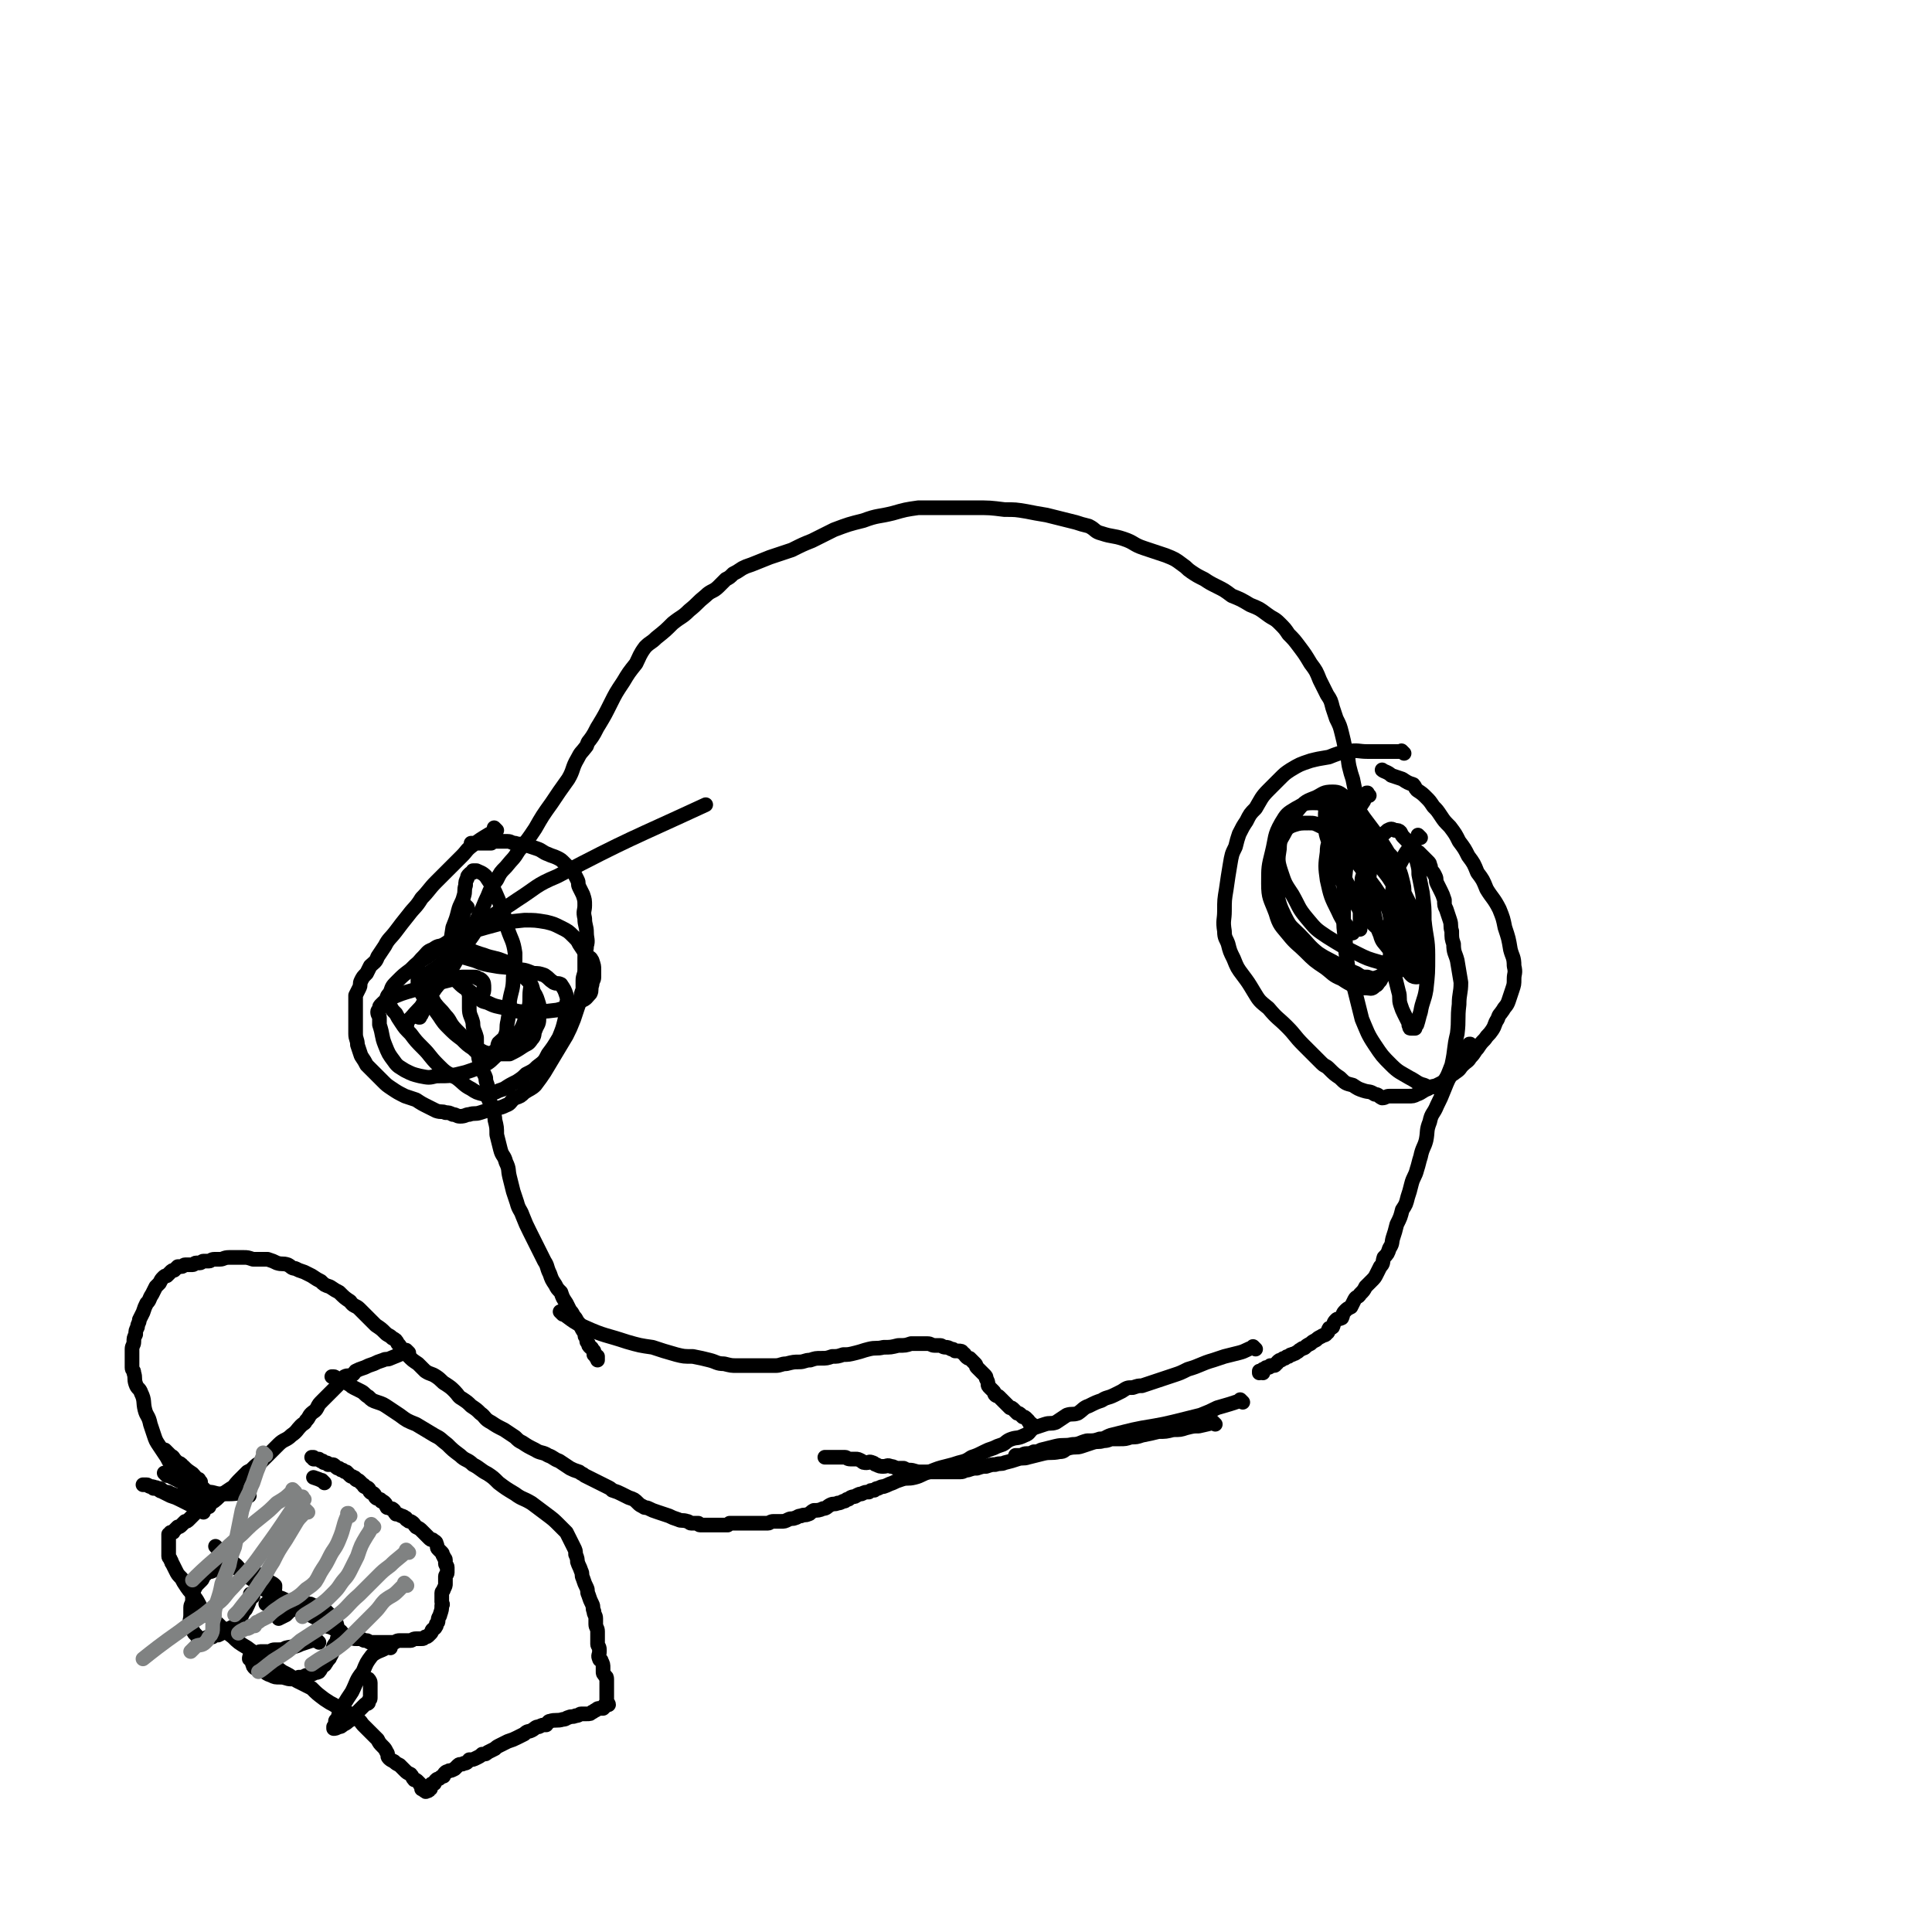 <svg viewBox='0 0 1054 1054' version='1.1' xmlns='http://www.w3.org/2000/svg' xmlns:xlink='http://www.w3.org/1999/xlink'><g fill='none' stroke='#000000' stroke-width='8' stroke-linecap='round' stroke-linejoin='round'><path d='M222,559c-1,-1 -1,-1 -1,-1 -1,-1 0,0 0,0 0,0 0,0 0,0 0,0 0,0 0,0 -1,-1 0,0 0,0 4,-3 4,-4 8,-8 4,-4 4,-4 7,-9 5,-6 5,-6 10,-12 3,-5 3,-5 6,-11 3,-4 2,-5 4,-9 3,-6 3,-5 6,-11 2,-4 2,-5 4,-9 2,-5 2,-5 5,-9 2,-4 2,-4 5,-7 4,-5 4,-4 7,-9 5,-6 5,-6 9,-12 4,-7 4,-7 9,-14 4,-6 4,-6 9,-13 3,-5 2,-6 5,-11 2,-4 2,-3 5,-7 1,-3 1,-2 3,-5 2,-3 2,-4 4,-7 3,-5 3,-5 6,-11 3,-6 3,-6 7,-12 3,-5 3,-5 7,-10 2,-4 2,-5 5,-9 3,-3 3,-2 6,-5 5,-4 5,-4 9,-8 5,-4 5,-3 9,-7 5,-4 4,-4 9,-8 3,-3 4,-2 7,-5 2,-2 2,-2 4,-4 2,-1 2,-1 4,-3 2,-1 2,-1 5,-3 2,-1 2,-1 5,-2 5,-2 5,-2 10,-4 6,-2 6,-2 12,-4 6,-3 6,-3 11,-5 6,-3 6,-3 12,-6 8,-3 8,-3 16,-5 8,-3 8,-2 16,-4 7,-2 7,-2 14,-3 5,0 5,0 10,0 5,0 5,0 9,0 6,0 6,0 12,0 8,0 8,0 16,1 6,0 6,0 12,1 5,1 5,1 11,2 4,1 4,1 8,2 4,1 4,1 8,2 3,1 3,1 7,2 4,2 3,3 7,4 6,2 6,1 12,3 6,2 5,3 11,5 6,2 6,2 12,4 5,2 5,2 9,5 3,2 2,2 5,4 3,2 3,2 7,4 3,2 3,2 7,4 4,2 4,2 8,5 5,2 5,2 10,5 5,2 5,2 9,5 4,3 4,2 7,5 3,3 3,3 5,6 3,3 3,3 6,7 3,4 3,4 6,9 3,4 3,4 5,9 2,4 2,4 4,8 2,3 2,3 3,7 1,3 1,3 2,6 2,4 2,4 3,8 1,4 1,4 2,9 2,4 1,4 2,9 1,4 1,4 2,7 1,5 1,5 2,9 1,4 1,4 1,7 1,3 1,3 1,6 0,2 1,2 1,5 0,1 0,1 0,3 0,2 0,2 0,3 0,2 0,2 0,4 0,2 0,2 0,4 0,2 0,2 0,4 0,3 1,3 1,5 0,3 -1,3 -1,5 0,2 0,2 0,5 0,2 0,2 0,4 0,1 -1,1 -1,3 0,1 0,1 0,3 0,1 0,1 0,2 0,1 0,1 0,2 0,1 0,1 0,2 0,0 0,0 0,1 0,0 0,0 0,1 0,0 0,0 0,1 0,0 0,0 0,1 0,0 0,0 0,1 0,0 0,0 0,1 0,0 0,0 0,0 '/><path d='M766,411c-1,-1 -1,-1 -1,-1 -1,-1 0,0 0,0 0,0 0,0 0,0 0,0 0,0 0,0 -1,-1 0,0 0,0 -2,0 -2,0 -4,0 -3,0 -3,0 -7,0 -4,0 -4,0 -8,0 -5,0 -5,-1 -11,0 -5,1 -5,1 -10,3 -6,1 -6,1 -10,2 -6,2 -6,2 -11,5 -3,2 -3,2 -6,5 -3,3 -3,3 -6,6 -4,4 -4,5 -7,10 -3,3 -3,3 -5,7 -2,3 -2,3 -4,7 -1,3 -1,3 -2,7 -2,4 -2,4 -3,10 -1,6 -1,6 -2,13 -1,6 -1,6 -1,12 0,5 -1,5 0,11 0,4 1,4 2,7 1,4 1,4 3,8 2,5 2,5 5,9 3,4 3,4 6,9 3,5 3,5 8,9 5,6 5,5 10,10 5,5 4,5 9,10 2,2 2,2 5,5 2,2 2,2 5,5 2,2 2,1 4,3 3,3 3,3 6,5 3,3 3,3 7,4 3,2 3,2 6,3 3,1 3,0 6,2 2,0 2,1 4,2 2,0 2,-1 4,-1 2,0 2,0 4,0 3,0 3,0 6,0 3,0 3,0 5,-1 3,-1 3,-2 6,-3 3,-2 3,-1 5,-2 2,-1 2,-1 4,-2 1,-1 1,-1 2,-2 2,-2 3,-2 4,-3 3,-2 2,-2 4,-4 2,-2 3,-2 4,-4 3,-3 2,-3 4,-5 2,-3 2,-3 4,-5 2,-3 2,-2 4,-5 2,-3 1,-3 3,-6 1,-3 1,-2 3,-5 1,-2 2,-2 3,-5 1,-3 1,-3 2,-6 1,-3 1,-3 1,-6 0,-3 1,-3 0,-7 0,-5 -1,-5 -2,-9 -1,-6 -1,-6 -3,-12 -1,-5 -1,-5 -3,-10 -3,-6 -4,-6 -7,-11 -2,-5 -2,-5 -5,-9 -2,-5 -2,-5 -5,-9 -2,-4 -2,-4 -5,-8 -2,-4 -2,-4 -5,-8 -3,-3 -3,-3 -5,-6 -2,-3 -2,-3 -4,-5 -2,-3 -2,-3 -4,-5 -2,-2 -2,-2 -5,-4 -1,-1 -1,-2 -2,-3 -3,-1 -3,-1 -6,-3 -3,-1 -3,-1 -6,-2 -2,-2 -4,-2 -5,-3 '/><path d='M271,453c-1,-1 -1,-1 -1,-1 -1,-1 0,0 0,0 0,0 0,0 0,0 0,0 0,0 0,0 -1,-1 0,0 0,0 -1,2 -1,2 -3,3 -5,3 -5,3 -9,6 -4,3 -3,3 -6,6 -3,3 -3,3 -6,6 -4,4 -4,4 -8,8 -4,4 -4,5 -8,9 -3,5 -4,5 -7,9 -4,5 -4,5 -7,9 -3,4 -4,4 -6,8 -2,3 -2,3 -4,6 -1,3 -2,3 -4,5 -1,2 -1,2 -2,4 -2,2 -2,2 -3,4 -1,2 0,2 -1,4 -1,2 -1,2 -2,4 0,3 0,3 0,6 0,3 0,3 0,6 0,5 0,5 0,9 0,3 1,3 1,6 1,3 1,3 2,6 2,3 2,3 3,5 2,2 2,2 4,4 2,2 2,2 5,5 2,2 2,2 5,4 3,2 3,2 7,4 3,1 3,1 6,2 3,2 3,2 7,4 2,1 2,1 4,2 3,1 3,0 5,1 2,0 2,0 4,1 2,0 2,1 4,1 3,0 3,-1 5,-1 3,-1 3,0 6,-1 3,-1 3,-1 7,-2 3,-1 3,0 7,-2 3,-1 2,-2 5,-4 3,-1 3,-1 5,-3 3,-2 4,-2 6,-4 3,-4 3,-4 5,-7 3,-5 3,-5 6,-10 3,-5 3,-5 6,-10 2,-4 2,-4 4,-9 1,-3 1,-3 2,-6 1,-3 1,-3 2,-5 0,-3 0,-3 1,-5 0,-3 0,-3 0,-5 0,-3 1,-3 1,-6 0,-4 0,-4 0,-7 0,-3 1,-3 1,-6 1,-3 0,-4 0,-7 0,-4 -1,-4 -1,-8 -1,-4 0,-4 0,-7 0,-3 0,-3 -1,-6 -1,-2 -1,-2 -2,-4 -1,-2 0,-2 -1,-4 -1,-2 -1,-2 -2,-4 -1,-2 -2,-2 -3,-3 -1,-1 -1,-1 -2,-2 -2,-2 -2,-2 -4,-3 -2,-1 -3,-1 -5,-2 -3,-1 -3,-2 -6,-3 -3,-1 -3,-1 -6,-2 -3,-1 -3,0 -6,-1 -2,0 -2,-1 -4,-1 -1,0 -1,0 -3,0 -1,0 -1,0 -3,0 -2,0 -2,0 -3,1 -2,0 -2,0 -3,0 -1,0 -1,0 -2,0 -1,0 -1,0 -2,0 -1,0 -1,0 -2,0 -1,0 -2,0 -2,0 '/><path d='M255,495c-1,-1 -1,-1 -1,-1 -1,-1 0,0 0,0 0,0 0,0 0,0 -1,4 -1,4 -2,7 -2,5 -2,5 -4,11 -1,4 -1,4 -2,8 -2,3 -2,3 -3,6 -1,3 -1,3 -3,6 -1,3 0,3 -2,6 -1,2 -1,2 -3,5 -1,2 -1,2 -2,4 -2,2 -2,2 -2,4 -1,1 0,1 -1,2 0,1 -1,1 -1,2 -1,0 0,0 0,0 0,0 0,-1 0,-1 1,-3 0,-3 1,-5 2,-4 2,-4 4,-8 3,-5 3,-5 5,-10 3,-6 4,-6 6,-12 1,-6 1,-7 2,-13 2,-5 2,-5 3,-9 1,-4 2,-4 3,-8 1,-3 0,-3 1,-6 0,-2 0,-2 1,-4 0,-1 0,-1 1,-2 1,-1 1,-1 2,-1 0,-1 0,-1 0,-1 1,0 1,0 2,0 2,1 3,1 5,3 4,6 4,6 7,13 3,8 3,8 5,16 2,6 3,6 4,13 0,7 0,7 -1,13 0,7 -1,7 -2,13 0,5 0,5 -1,11 -1,4 0,4 -1,7 -1,3 -2,3 -4,5 -1,2 0,2 -1,3 -1,2 -1,2 -2,2 -1,1 -1,1 -2,1 -3,0 -3,0 -5,0 -2,-1 -2,-1 -4,-3 -3,-2 -3,-2 -6,-5 -4,-3 -4,-3 -8,-7 -3,-3 -3,-4 -6,-8 -2,-3 -2,-3 -5,-6 -1,-2 -2,-2 -3,-4 -2,-3 -2,-3 -2,-6 0,-3 0,-3 0,-5 0,-2 -1,-3 0,-5 1,-2 1,-2 3,-4 2,-2 2,-3 5,-4 3,-2 3,-2 7,-2 4,0 4,0 8,1 6,1 6,2 13,4 5,2 6,1 11,4 4,1 4,2 7,4 3,3 3,3 5,5 3,3 3,3 4,7 2,3 2,4 3,7 0,4 0,4 0,8 0,3 -1,3 -2,6 -1,2 0,3 -2,5 -2,3 -2,2 -5,4 -3,2 -3,2 -7,4 -3,0 -4,0 -7,0 -4,0 -4,0 -7,-1 -4,-2 -4,-2 -8,-5 -4,-4 -4,-4 -7,-7 -4,-4 -3,-5 -6,-8 -3,-4 -3,-3 -6,-7 -1,-2 -1,-2 -2,-4 -1,-2 -1,-2 -2,-4 -1,-2 -1,-2 -2,-3 0,-1 0,-1 0,-2 0,-1 0,-1 1,-2 3,-2 3,-2 6,-4 4,-3 3,-3 7,-5 4,-2 4,-2 9,-2 5,0 5,0 10,1 5,1 5,0 10,2 3,1 3,2 7,4 2,1 3,1 5,3 2,2 2,2 3,4 1,4 0,4 0,8 0,5 0,6 -2,10 -1,5 -1,5 -3,9 -3,4 -3,3 -6,7 -3,3 -3,3 -6,6 -3,2 -3,3 -6,5 -6,3 -6,3 -12,5 -8,2 -8,2 -16,2 -4,1 -4,1 -9,0 -4,-1 -4,-1 -8,-3 -3,-2 -4,-2 -6,-5 -3,-4 -3,-4 -5,-9 -2,-5 -1,-5 -3,-11 0,-2 0,-2 0,-4 0,-1 -1,-1 -1,-3 0,-1 1,-1 1,-2 0,-1 0,-1 1,-2 2,-2 2,-2 4,-3 7,-3 7,-3 14,-5 7,-2 7,-2 14,-4 4,-1 4,-1 8,-2 3,-1 3,-1 5,-1 3,0 3,0 5,0 2,0 2,0 3,1 1,0 1,0 2,1 1,1 1,2 1,4 0,2 0,2 -1,4 0,1 -1,1 -1,2 '/><path d='M247,521c-1,-1 -1,-1 -1,-1 -1,-1 0,0 0,0 0,0 0,0 0,0 0,0 0,0 0,0 -1,-1 0,0 0,0 6,2 6,2 13,4 5,2 5,2 11,3 5,1 5,0 11,2 5,0 5,0 10,2 3,0 3,0 6,1 3,2 2,2 5,4 2,1 2,0 4,1 2,3 2,3 3,6 1,3 0,3 0,6 0,4 0,4 -1,8 -1,4 -1,4 -3,9 -3,5 -3,5 -6,9 -2,4 -2,4 -6,7 -2,2 -2,2 -6,4 -2,2 -2,2 -5,4 -4,2 -4,2 -7,4 -3,1 -3,1 -5,2 -3,1 -3,1 -6,1 -4,-1 -4,-1 -7,-3 -4,-2 -4,-3 -8,-6 -6,-3 -6,-3 -10,-7 -5,-5 -4,-5 -8,-9 -4,-4 -4,-4 -7,-8 -3,-3 -3,-3 -5,-6 -2,-3 -2,-3 -3,-5 -2,-2 -2,-2 -3,-4 -1,-2 -2,-2 -2,-4 0,-2 1,-2 2,-4 1,-3 1,-3 4,-6 3,-3 3,-3 7,-6 4,-4 4,-4 9,-7 4,-3 4,-3 8,-6 5,-3 4,-3 9,-5 8,-3 8,-3 15,-5 11,-3 11,-3 21,-4 6,0 6,0 12,1 4,1 4,1 8,3 4,2 4,2 7,5 2,2 2,2 3,4 2,3 2,3 4,6 2,2 2,1 3,3 1,3 1,3 1,5 0,2 0,2 0,4 0,2 -1,2 -1,4 -1,3 0,3 -1,5 -2,2 -2,3 -5,4 -6,3 -6,3 -13,5 -8,1 -9,1 -17,1 -6,0 -6,-1 -11,-2 -5,-1 -6,-1 -10,-3 -4,-1 -3,-1 -6,-4 -3,-1 -3,-2 -5,-3 -3,-2 -3,-2 -5,-4 -1,-1 -1,-1 -3,-3 0,-1 0,-1 -1,-2 0,-1 0,-1 0,-2 0,-1 0,-1 0,-2 0,-2 1,-2 2,-3 1,-2 1,-2 3,-4 3,-3 3,-3 5,-7 3,-4 3,-5 6,-8 9,-8 10,-7 20,-14 11,-7 10,-8 22,-13 40,-21 40,-20 81,-39 '/><path d='M775,457c-1,-1 -1,-1 -1,-1 -1,-1 0,0 0,0 0,0 0,0 0,0 0,0 0,0 0,0 -1,-1 0,0 0,0 -4,7 -6,6 -9,13 -4,7 -3,7 -5,14 -1,9 0,9 -1,17 0,6 -1,6 -1,12 0,6 0,6 1,11 1,5 1,5 2,10 1,4 1,4 2,8 1,3 0,4 1,7 1,3 1,3 2,5 1,2 1,2 2,4 1,1 0,2 1,3 0,1 0,1 1,1 1,0 1,0 2,0 0,-1 0,-1 1,-2 1,-3 1,-4 2,-7 1,-6 2,-6 3,-12 1,-9 1,-9 1,-19 0,-9 -1,-9 -2,-19 0,-7 0,-7 -1,-15 -1,-5 -1,-5 -2,-10 0,-3 0,-3 -1,-7 -1,-3 -2,-2 -3,-5 0,-2 0,-2 -1,-4 -1,-2 -1,-2 -3,-4 -1,-1 -1,-1 -2,-3 -1,-1 -1,-1 -3,-1 -2,-1 -2,-1 -4,0 -2,2 -3,2 -4,5 -4,9 -5,10 -6,20 -1,9 1,9 2,18 2,7 1,7 4,14 1,4 2,4 5,8 2,4 3,3 6,7 2,2 2,2 4,4 1,2 1,2 2,3 1,1 2,1 3,1 1,0 2,-1 2,-2 1,-5 1,-5 0,-10 -1,-7 -1,-7 -3,-14 -2,-7 -3,-7 -6,-14 -3,-6 -3,-6 -7,-12 -3,-5 -4,-5 -7,-10 -4,-6 -4,-6 -7,-11 -3,-5 -4,-5 -6,-9 -3,-4 -2,-4 -5,-7 -1,-2 -1,-2 -2,-4 -1,-2 -1,-2 -2,-3 -1,-1 -1,-1 -1,-1 -1,-1 -1,-1 -2,0 0,3 0,3 -1,6 0,5 0,5 1,10 0,7 0,7 2,14 2,6 2,6 4,12 3,6 3,6 7,11 3,5 3,4 6,9 2,2 2,2 4,5 1,1 1,1 2,2 1,1 1,1 2,2 1,1 1,1 2,2 0,0 1,-1 1,-1 1,0 1,-1 1,-1 2,-3 2,-3 3,-5 1,-5 1,-5 1,-11 1,-5 1,-5 1,-10 0,-4 0,-4 -2,-8 -2,-5 -2,-5 -5,-10 -3,-5 -3,-4 -6,-9 -3,-4 -3,-4 -6,-8 -2,-3 -2,-3 -5,-6 -2,-2 -2,-3 -5,-5 -3,-2 -3,-3 -7,-3 -5,0 -5,1 -9,3 -5,2 -6,2 -10,7 -5,6 -5,6 -8,13 -3,7 -4,8 -5,16 -1,8 0,8 1,15 2,7 2,8 5,14 3,6 3,5 8,10 5,5 5,6 10,10 6,4 6,3 12,7 4,2 4,2 9,4 3,2 3,2 6,2 3,1 3,1 6,0 2,-1 2,-1 3,-2 3,-2 3,-2 5,-5 2,-4 2,-4 4,-9 1,-5 1,-6 1,-11 1,-5 1,-5 1,-10 0,-4 0,-4 0,-9 0,-3 0,-3 -1,-7 -1,-4 -1,-4 -3,-8 -2,-4 -2,-4 -5,-7 -4,-5 -4,-4 -7,-8 -4,-4 -4,-4 -7,-8 -3,-4 -3,-4 -6,-7 -2,-3 -2,-2 -5,-5 -1,-1 -1,-2 -3,-3 -1,-1 -2,-1 -3,0 -1,1 -1,2 -2,4 -1,4 -1,4 -1,9 0,7 0,7 2,13 2,8 2,8 5,15 3,8 3,8 8,15 4,7 4,7 9,12 5,5 5,5 10,9 4,3 4,3 7,6 2,2 2,2 4,4 1,1 1,1 3,2 0,0 1,0 1,0 1,0 1,-1 0,-2 0,-3 0,-3 0,-7 -1,-6 1,-6 -1,-13 -2,-6 -3,-5 -6,-11 -3,-5 -2,-5 -5,-9 -2,-4 -2,-4 -5,-8 -3,-4 -3,-4 -6,-8 -3,-4 -3,-4 -6,-7 -3,-3 -2,-3 -5,-6 -3,-3 -3,-4 -6,-6 -4,-3 -4,-4 -8,-6 -4,-2 -4,-2 -8,-2 -5,0 -5,1 -9,3 -5,3 -5,3 -8,8 -4,7 -3,8 -5,16 -2,8 -2,8 -2,17 0,8 1,8 4,16 2,7 3,7 7,12 4,5 5,5 9,9 5,5 5,5 11,9 4,3 4,4 9,6 3,2 3,2 7,4 3,1 3,1 6,1 3,0 3,1 5,-1 2,-1 1,-1 3,-3 1,-2 1,-2 3,-5 1,-3 1,-3 2,-7 1,-4 1,-4 1,-8 0,-4 0,-4 0,-8 0,-4 0,-4 -1,-9 -1,-4 -2,-4 -4,-8 -2,-3 -2,-3 -4,-6 -3,-4 -3,-4 -5,-7 -2,-3 -2,-3 -5,-7 -2,-3 -2,-3 -5,-7 -2,-2 -1,-2 -3,-5 -3,-2 -3,-2 -6,-3 -2,-2 -2,-3 -5,-4 -4,-2 -4,-2 -7,-2 -4,0 -5,0 -8,1 -3,1 -4,2 -5,4 -2,4 -3,4 -3,9 -1,6 -1,7 1,13 2,6 2,6 6,12 4,7 3,7 8,13 5,6 5,6 11,10 8,5 8,5 16,9 6,3 6,3 13,5 3,2 3,2 7,3 2,0 2,1 5,1 1,0 1,0 3,-1 1,0 1,-1 2,-2 1,-3 1,-3 2,-6 1,-4 1,-4 1,-9 0,-4 -1,-4 -2,-8 0,-4 0,-4 -1,-8 -2,-4 -2,-4 -4,-8 -2,-4 -3,-4 -6,-7 -3,-4 -3,-4 -7,-8 -3,-2 -4,-2 -7,-5 -3,-3 -3,-3 -6,-6 -2,-2 -2,-2 -4,-4 -1,-1 -1,-1 -3,-2 -2,-1 -2,-2 -3,-1 -2,0 -2,1 -3,2 -2,4 -3,4 -3,9 -1,7 -1,8 0,15 2,9 2,9 6,17 3,7 6,9 8,12 '/><path d='M747,434c-1,-1 -1,-1 -1,-1 -1,-1 0,0 0,0 0,0 0,0 0,0 0,0 0,-1 0,0 -2,1 -1,2 -2,4 -2,3 -2,3 -3,6 -2,5 -2,5 -3,10 -2,7 -2,7 -3,14 -1,9 -1,9 -2,18 0,7 0,7 0,14 0,7 0,7 1,14 0,6 0,6 1,12 1,8 2,8 4,15 2,8 2,8 4,16 3,7 3,8 7,14 4,6 4,6 9,11 4,4 5,4 10,7 4,2 4,3 8,4 2,1 2,1 5,1 3,0 4,0 5,-2 3,-4 3,-5 5,-10 2,-9 1,-9 3,-17 1,-8 0,-8 1,-16 0,-6 1,-6 1,-12 -1,-6 -1,-6 -2,-12 -1,-4 -2,-4 -2,-9 -1,-3 -1,-3 -1,-7 -1,-3 0,-3 -1,-6 -1,-3 -1,-3 -2,-6 -1,-2 -1,-2 -1,-5 -1,-3 -1,-3 -2,-5 -1,-2 -1,-2 -2,-4 -1,-2 0,-2 -1,-4 -1,-2 -1,-2 -2,-3 -1,-1 0,-2 -1,-3 0,-1 0,-1 -1,-2 -1,-1 -1,-1 -1,-1 -2,-2 -2,-2 -3,-3 0,0 -1,-1 -1,-1 '/><path d='M257,543c-1,-1 -1,-1 -1,-1 -1,-1 0,0 0,0 0,0 0,0 0,0 0,4 0,4 0,8 0,4 1,4 2,8 0,4 1,4 2,8 0,5 0,5 1,9 0,4 1,4 2,7 0,3 1,3 2,6 0,3 1,3 1,5 0,3 0,3 0,5 1,4 2,3 2,6 1,4 2,4 2,7 1,4 1,4 1,8 1,4 1,4 2,8 1,4 2,3 3,7 2,4 1,4 2,8 1,4 1,4 2,8 1,3 1,3 2,6 1,4 2,4 3,7 2,5 2,5 4,9 2,4 2,4 4,8 2,4 2,4 4,8 2,3 1,3 3,7 1,3 1,3 3,6 1,2 1,2 3,4 1,3 1,3 3,6 1,2 1,2 2,4 1,1 1,1 2,3 1,1 1,1 2,3 1,1 1,1 2,3 1,2 1,2 2,3 0,2 0,2 1,3 0,2 0,2 1,3 0,1 0,1 1,2 0,0 1,0 1,1 0,0 0,0 1,1 0,1 0,1 0,2 0,0 0,0 1,0 0,1 0,1 0,1 0,1 1,0 1,0 0,0 0,1 0,1 0,1 0,1 0,1 '/><path d='M803,571c-1,-1 -1,-1 -1,-1 -1,-1 0,0 0,0 0,0 0,0 0,0 0,0 0,-1 0,0 -1,0 -1,0 -2,1 -2,2 -2,2 -3,4 -3,4 -2,4 -4,9 -3,5 -3,5 -5,10 -2,5 -2,5 -4,9 -2,5 -3,4 -4,9 -2,5 -1,5 -2,10 -1,4 -2,4 -3,9 -1,3 -1,4 -2,7 -1,4 -2,4 -3,8 -1,4 -1,4 -2,7 -1,4 -1,4 -3,7 -1,4 -1,4 -3,8 -1,4 -1,4 -2,7 -1,3 0,3 -2,6 -1,3 -1,3 -3,5 -1,3 0,3 -2,5 -1,2 -1,2 -2,4 -1,2 -1,2 -3,4 -1,1 -1,1 -3,3 -1,2 -1,2 -3,4 -1,2 -2,1 -3,3 -1,2 -1,2 -2,4 -2,1 -2,1 -3,2 -2,2 -1,2 -2,4 -2,1 -2,0 -3,1 -2,2 -1,2 -2,4 -1,1 -2,0 -2,1 -1,1 0,2 -1,2 -1,2 -2,1 -3,2 -2,1 -2,1 -3,2 -2,1 -2,1 -3,2 -2,1 -2,1 -3,2 -1,1 -1,0 -2,1 -2,1 -1,1 -3,2 -1,1 -1,0 -2,1 -1,0 -1,0 -2,1 -1,0 -1,0 -2,1 -1,0 -1,0 -2,1 -1,0 -1,0 -2,1 0,0 0,1 -1,1 0,0 0,1 -1,1 -1,0 -1,0 -2,0 0,0 0,1 -1,1 -1,0 -1,0 -1,0 -1,0 0,1 -1,1 0,0 0,0 -1,0 0,0 0,1 0,2 0,0 -1,-1 -2,-1 0,0 0,1 0,1 '/><path d='M223,738c-1,-1 -1,-1 -1,-1 -1,-1 0,0 0,0 0,0 0,0 0,0 -4,2 -4,2 -9,4 -2,1 -2,0 -4,1 -3,1 -3,1 -5,2 -3,1 -3,1 -5,2 -3,1 -3,1 -5,2 -1,1 -1,2 -2,2 -2,1 -2,0 -4,1 -1,1 0,1 -1,2 -2,2 -2,2 -3,3 -2,2 -2,2 -4,4 -2,2 -2,2 -4,4 -2,2 -2,2 -3,4 -1,2 -2,2 -3,3 -2,2 -1,2 -3,4 -1,2 -1,1 -3,3 -2,2 -2,3 -5,5 -3,3 -4,2 -7,5 -2,2 -2,2 -5,5 -2,2 -2,2 -5,5 -2,1 -2,1 -4,3 -1,1 -1,1 -3,2 -1,1 -1,1 -3,3 -1,1 -1,1 -2,2 -2,2 -2,3 -4,4 -3,2 -3,2 -6,4 -3,3 -3,3 -7,5 -3,2 -3,2 -6,4 -2,2 -2,2 -4,4 -1,1 -1,1 -2,1 -1,1 -1,1 -2,2 -1,1 -1,1 -2,1 -1,1 -1,1 -1,1 -1,1 -1,1 -1,1 -1,1 0,1 -1,1 0,0 -1,0 -1,0 0,0 0,1 0,1 0,0 -1,0 -1,0 0,0 0,1 0,1 0,1 0,1 0,1 0,1 0,1 0,2 0,0 0,0 0,1 0,1 0,1 0,2 0,0 0,0 0,0 0,1 0,1 0,2 0,0 0,0 0,1 0,1 0,1 0,2 0,1 1,1 1,2 1,1 0,1 1,2 1,2 1,2 2,4 1,2 1,2 3,4 1,2 1,2 3,5 2,3 2,2 4,5 3,4 2,4 5,8 4,4 4,3 8,7 4,4 4,4 8,7 3,3 3,3 8,6 5,4 6,3 11,7 4,3 4,3 8,6 4,2 4,2 8,5 4,2 4,2 8,4 3,3 3,3 7,6 3,2 3,2 5,3 3,2 3,2 5,3 2,1 2,1 4,2 2,1 2,1 4,3 2,1 2,2 3,3 2,2 2,2 4,4 2,2 2,2 4,4 1,2 1,2 3,4 1,1 1,1 2,3 1,1 0,2 1,3 1,1 1,1 3,2 1,1 1,1 3,2 1,1 1,1 3,3 1,1 1,1 3,2 1,1 1,2 2,3 1,0 1,0 2,1 0,0 0,0 1,1 0,1 0,0 1,1 0,1 0,1 0,2 0,0 1,0 1,0 1,1 0,1 1,1 0,1 1,0 1,0 1,0 1,0 1,-1 1,0 1,0 1,-1 0,0 0,-1 0,-1 0,-1 1,-1 2,-1 0,-1 0,-1 1,-2 1,-1 1,0 2,-1 1,-1 1,-1 2,-1 0,-1 0,-1 1,-2 1,-1 1,0 2,-1 1,0 1,0 3,-1 1,-1 1,-1 2,-2 1,-1 2,0 3,-1 2,0 2,-1 3,-2 2,0 2,0 4,-1 2,-1 2,-1 3,-2 2,0 2,0 3,-1 2,-1 2,-1 4,-2 1,-1 1,-1 3,-2 2,-1 2,-1 4,-2 3,-1 3,-1 5,-2 2,-1 2,-1 4,-2 2,-2 2,-1 4,-2 2,-1 2,-2 4,-2 2,-1 2,-1 4,-1 1,-1 1,-2 2,-2 3,-1 4,0 7,-1 2,0 2,-1 3,-1 2,-1 2,0 4,-1 2,0 2,-1 3,-1 2,0 2,0 3,0 2,0 2,0 3,-1 1,0 1,-1 2,-1 1,-1 1,-1 2,-1 1,0 1,0 2,0 0,0 0,0 1,-1 0,0 0,-1 0,-1 0,0 1,0 2,0 0,-1 -1,-1 -1,-2 0,0 0,0 0,-1 0,-1 0,-1 0,-1 0,-1 0,-1 0,-2 0,-1 0,-1 0,-1 0,-1 0,-1 0,-2 0,0 0,0 0,-1 0,0 0,0 0,-1 0,0 0,0 0,-1 0,-1 0,-1 0,-2 0,0 0,0 0,0 0,-2 -1,-1 -1,-2 -1,-1 -1,-1 -1,-2 0,-1 0,-1 0,-2 0,-2 0,-2 -1,-4 0,-1 -1,0 -1,-1 -1,-2 0,-2 0,-4 0,0 0,0 0,-1 0,-2 -1,-2 -1,-3 0,-2 0,-2 0,-4 0,-2 0,-2 0,-3 0,-2 -1,-2 -1,-4 0,-2 0,-2 0,-3 0,-2 -1,-2 -1,-4 -1,-2 0,-2 -1,-4 -1,-2 -1,-2 -2,-5 -1,-2 0,-2 -1,-4 -1,-2 -1,-2 -2,-5 -1,-2 0,-2 -1,-4 -1,-3 -1,-2 -2,-5 0,-1 0,-2 -1,-4 0,-2 0,-2 -1,-4 -1,-2 -1,-2 -2,-4 -1,-2 -1,-2 -2,-4 -2,-2 -2,-2 -4,-4 -3,-3 -3,-3 -7,-6 -4,-3 -4,-3 -8,-6 -5,-3 -5,-2 -9,-5 -5,-3 -5,-3 -9,-6 -3,-3 -3,-3 -6,-5 -4,-2 -4,-3 -8,-5 -3,-3 -4,-2 -7,-5 -4,-3 -4,-3 -7,-6 -4,-3 -3,-3 -7,-5 -5,-3 -5,-3 -10,-6 -5,-2 -5,-2 -9,-5 -3,-2 -3,-2 -6,-4 -3,-2 -3,-2 -6,-3 -3,-1 -3,-1 -5,-3 -2,-1 -2,-2 -4,-3 -2,-1 -2,-1 -4,-2 -2,-1 -1,-1 -3,-2 -1,-1 -1,-1 -2,-1 -1,0 -1,0 -1,0 -1,0 -1,0 -2,-1 0,0 0,-1 -1,-1 0,0 0,0 0,0 -1,0 -1,-1 -2,-1 0,0 0,0 -1,0 0,0 0,0 0,0 '/><path d='M119,845c-1,-1 -1,-1 -1,-1 -1,-1 0,0 0,0 0,0 0,0 0,0 0,0 0,0 0,0 -1,-1 0,0 0,0 5,5 5,5 11,10 2,2 1,2 4,4 2,2 2,2 5,4 1,1 2,0 3,2 2,1 2,1 3,3 2,1 2,1 3,2 2,1 2,1 4,2 3,1 3,1 5,2 3,1 3,1 5,3 2,1 2,2 4,3 2,1 2,1 4,2 2,1 2,1 4,2 2,2 2,2 4,3 2,2 2,1 4,2 2,1 2,1 5,2 1,1 1,2 2,2 2,1 2,1 3,1 2,1 2,1 3,1 1,0 1,0 2,0 2,0 2,1 3,1 1,0 1,0 1,0 1,0 1,1 2,1 1,0 1,0 2,0 1,0 1,0 1,0 1,0 1,0 2,0 1,0 1,0 3,0 1,0 1,0 2,0 1,0 1,0 3,0 1,0 1,-1 3,-1 1,0 1,0 3,0 1,0 1,0 3,0 1,0 1,-1 3,-1 1,0 1,0 3,0 1,0 1,0 2,-1 1,0 1,0 2,-1 0,0 0,0 1,-1 1,-1 0,-1 1,-2 1,-1 1,0 2,-2 0,0 0,0 0,-1 1,-1 1,-1 1,-2 0,-2 1,-2 1,-3 1,-3 1,-3 1,-5 1,-1 0,-1 0,-2 0,-2 0,-2 0,-4 0,0 0,0 0,-1 0,-1 1,-1 1,-2 1,-2 1,-2 1,-3 0,-1 0,-1 0,-2 0,-1 0,-1 0,-2 0,-1 1,-1 1,-2 0,-1 0,-1 0,-1 0,-1 0,-1 0,-2 0,-1 -1,-1 -1,-2 0,-1 0,-1 0,-2 0,-1 -1,-1 -1,-2 -1,-1 0,-1 -1,-2 -1,-1 -1,-1 -2,-2 -1,-1 0,-1 -1,-3 0,-1 -1,-1 -2,-2 -1,0 -1,0 -2,-1 -1,-1 -1,-1 -2,-2 -1,-1 -1,-1 -2,-2 -1,-1 -1,-1 -3,-2 -1,-1 -1,-2 -3,-3 -1,0 -1,0 -2,-1 -1,0 0,-1 -1,-1 -1,-1 -2,-1 -2,-1 -2,-1 -2,-1 -3,-1 -1,-1 -1,-2 -1,-2 -1,-1 -1,-1 -2,-1 -1,-1 -2,0 -2,-1 -1,-1 0,-1 -1,-2 -1,-1 -1,-1 -2,-1 -1,-1 0,-1 -1,-1 -1,-1 -1,0 -2,-1 -1,-1 0,-1 -1,-2 -1,-1 -1,0 -2,-1 -1,-1 0,-1 -1,-2 -1,-1 -1,0 -2,-1 -1,0 0,-1 -1,-1 -1,-1 -1,-1 -2,-2 -1,-1 -1,0 -2,-1 0,0 0,-1 -1,-1 -1,-1 -1,0 -2,-1 -1,-1 -1,-1 -2,-2 -1,0 -1,0 -2,-1 -1,0 -1,0 -2,-1 -1,0 -1,0 -2,-1 -1,-1 -1,-1 -2,-1 -1,0 -1,0 -2,0 0,0 0,-1 -1,-1 0,0 -1,0 -1,0 -1,0 -1,-1 -1,-1 -1,0 -1,0 -1,0 -1,-1 -1,-1 -1,-1 -1,0 -1,0 -1,0 0,0 0,0 -1,0 0,0 -1,0 -1,0 0,0 0,-1 0,-1 0,0 -1,0 -1,0 '/><path d='M177,809c-1,-1 -1,-1 -1,-1 -1,-1 0,0 0,0 -2,-1 -2,-1 -5,-2 '/><path d='M138,871c-1,-1 -1,-1 -1,-1 -1,-1 0,0 0,0 0,0 0,0 0,0 -1,4 -1,4 -3,8 -1,1 -1,1 -2,3 -1,1 0,2 -1,3 -1,1 -1,1 -2,2 -1,1 -1,1 -3,2 -2,1 -2,1 -3,2 -2,1 -2,1 -4,2 -2,0 -2,0 -3,1 -1,0 -1,0 -2,0 -2,0 -1,1 -2,2 -1,0 -1,-1 -1,-1 -1,0 -1,0 -1,0 0,0 0,0 -1,0 0,0 -1,0 -1,0 0,0 0,-1 0,-1 -1,-1 -1,-1 -2,-2 -1,-2 -2,-2 -2,-4 -1,-3 0,-3 0,-6 0,-2 0,-2 0,-4 0,-2 1,-2 1,-4 0,-2 0,-2 0,-3 0,-2 0,-2 1,-3 1,-2 1,-2 2,-3 1,-1 1,-1 2,-2 1,-1 0,-1 1,-2 1,-1 1,-1 2,-2 1,-1 1,0 3,-1 2,-1 2,-1 5,-2 2,0 2,0 4,0 3,0 3,0 5,1 3,1 3,1 6,2 4,1 4,0 7,2 2,1 2,1 4,3 2,1 2,1 3,2 0,2 0,3 -1,5 -1,3 -3,4 -4,5 '/><path d='M174,896c-1,-1 -1,-1 -1,-1 -1,-1 0,0 0,0 0,0 0,0 0,0 0,0 0,0 0,0 -1,-1 0,0 0,0 -1,0 -2,0 -3,0 -3,1 -3,1 -6,2 -4,2 -4,1 -8,2 -2,1 -2,1 -4,1 -1,0 -1,0 -2,0 -2,0 -2,1 -3,1 -1,0 -1,0 -2,0 -2,0 -2,0 -3,0 -1,0 -1,1 -2,1 -1,0 -1,0 -2,0 -1,0 -1,0 -1,1 -1,1 -1,1 -1,2 0,0 1,0 1,1 1,1 0,1 1,2 0,1 0,1 1,2 2,1 2,1 5,2 2,1 1,1 4,2 2,1 2,1 5,1 3,0 3,1 6,1 2,0 2,0 4,-1 2,0 2,0 4,-1 2,0 2,0 4,-1 1,-1 1,0 3,-1 1,-1 1,-2 2,-3 2,-1 1,-1 2,-2 1,-2 2,-2 2,-3 2,-3 1,-3 2,-6 1,-2 2,-2 2,-4 1,-2 0,-2 0,-5 0,-2 0,-2 -1,-5 -1,-1 -1,-1 -2,-2 -1,-1 -1,-1 -2,-2 -1,-1 -1,-1 -2,-2 -1,-1 -1,-1 -2,-1 -2,-1 -2,0 -3,-1 -2,0 -2,-1 -3,-1 -2,0 -2,1 -4,2 -2,1 -2,0 -4,1 -2,0 -2,0 -3,1 -1,1 -1,1 -2,2 -2,1 -2,1 -4,2 0,0 0,0 0,0 '/><path d='M213,899c-1,-1 -1,-1 -1,-1 -1,-1 0,0 0,0 0,0 0,0 0,0 0,0 0,0 0,0 -1,-1 0,0 0,0 -4,3 -5,2 -9,5 -3,4 -3,4 -5,9 -4,5 -3,5 -6,11 -4,6 -4,6 -7,12 -1,2 0,2 -1,3 0,1 -1,0 -1,1 0,1 0,1 0,2 0,0 0,0 0,0 0,1 -1,1 -1,1 0,0 0,0 0,1 0,0 0,0 0,0 1,0 1,0 3,-1 1,0 1,0 2,-1 2,-1 2,-1 3,-2 2,-1 2,-2 3,-3 1,-1 1,-1 2,-2 1,-1 1,-1 2,-2 1,-1 1,-1 2,-2 1,-1 1,0 2,-1 0,-1 0,-1 0,-1 1,-1 1,-1 1,-2 0,-2 0,-2 0,-4 0,-1 0,-1 0,-1 0,-2 0,-2 0,-3 0,-1 -1,-2 -1,-2 '/><path d='M663,777c-1,-1 -1,-1 -1,-1 -1,-1 0,0 0,0 0,0 0,0 0,0 0,0 0,0 0,0 -1,-1 0,0 0,0 -3,1 -4,1 -8,2 -3,0 -3,0 -7,1 -3,1 -3,1 -7,1 -4,1 -4,1 -8,1 -4,1 -4,1 -9,2 -3,1 -3,1 -6,1 -3,1 -3,1 -6,1 -2,0 -2,0 -4,0 -2,0 -2,1 -5,1 -3,1 -3,0 -6,1 -3,1 -3,1 -6,2 -3,1 -3,0 -7,1 -3,1 -2,2 -5,2 -5,1 -5,0 -9,1 -4,1 -4,1 -8,2 -3,1 -3,0 -6,1 -3,1 -3,1 -7,2 -2,1 -2,0 -5,1 -2,0 -2,0 -5,1 -2,0 -2,0 -5,1 -2,0 -2,0 -5,1 -2,0 -2,1 -4,1 -2,0 -2,0 -4,0 -1,0 -1,0 -3,0 -1,0 -1,0 -3,0 -1,0 -1,0 -2,0 -2,0 -2,0 -3,0 -3,0 -3,0 -7,0 -3,0 -3,-1 -6,-1 -1,0 -1,0 -3,-1 -2,0 -2,0 -3,0 -2,0 -2,-1 -4,-1 -2,-1 -2,0 -4,0 -2,0 -2,0 -4,-1 -1,0 -1,-1 -2,-1 -2,-1 -2,0 -3,0 -2,0 -2,0 -3,-1 -2,-1 -2,-1 -3,-1 -2,0 -2,0 -3,0 -2,0 -2,-1 -3,-1 -2,0 -2,0 -4,0 -2,0 -2,0 -3,0 -1,0 -1,0 -2,0 -1,0 -1,0 -2,0 '/><path d='M685,736c-1,-1 -1,-1 -1,-1 -1,-1 0,0 0,0 0,0 0,0 0,0 -4,1 -4,2 -8,3 -4,1 -4,1 -8,2 -3,1 -3,1 -6,2 -7,2 -7,3 -14,5 -4,2 -4,2 -7,3 -3,1 -3,1 -6,2 -3,1 -3,1 -6,2 -3,1 -3,1 -6,2 -2,0 -2,0 -5,1 -3,0 -3,0 -6,2 -2,1 -2,1 -4,2 -4,2 -4,1 -7,3 -3,1 -3,1 -7,3 -3,1 -3,2 -6,4 -3,1 -3,0 -6,1 -3,2 -3,2 -6,4 -3,1 -3,0 -6,1 -3,1 -3,1 -6,2 -3,2 -2,3 -5,4 -4,2 -4,1 -7,2 -3,1 -3,2 -5,3 -3,1 -3,1 -5,2 -3,1 -3,1 -5,2 -4,2 -4,2 -7,3 -3,2 -3,2 -7,3 -3,1 -3,1 -7,2 -4,1 -4,1 -9,3 -4,1 -4,2 -8,3 -4,1 -4,0 -7,1 -3,1 -3,1 -5,2 -3,1 -2,1 -5,2 -1,0 -1,0 -3,1 -1,0 -1,0 -2,1 -2,0 -2,0 -3,1 -2,0 -2,0 -4,1 -1,0 -1,0 -3,1 -1,1 -1,0 -3,1 -1,1 -1,1 -2,1 -1,1 -1,1 -2,1 -2,1 -2,1 -3,1 -2,1 -2,0 -4,1 -2,1 -2,2 -4,2 -2,1 -3,1 -5,1 -2,1 -2,2 -3,2 -2,1 -2,0 -4,1 -2,0 -2,1 -3,1 -2,1 -2,0 -4,1 -2,1 -2,1 -4,1 -2,0 -2,0 -4,0 -2,0 -2,1 -3,1 -1,0 -1,0 -2,0 -1,0 -1,0 -2,0 -1,0 -1,0 -2,0 -1,0 -1,0 -2,0 -1,0 -1,0 -3,0 -1,0 -1,0 -2,0 -1,0 -1,0 -1,0 -1,0 -1,0 -2,0 -1,0 -1,0 -2,0 0,0 0,0 -1,0 -1,0 -1,0 -2,0 0,0 0,0 -1,1 -1,0 -1,0 -2,0 0,0 0,0 -1,0 -1,0 -1,0 -2,0 -1,0 -1,0 -1,0 -1,0 -1,0 -1,0 -1,0 -1,0 -2,0 -1,0 -1,0 -2,0 -1,0 -1,0 -1,0 -2,0 -2,0 -3,0 -1,0 -1,-1 -1,-1 -2,0 -2,0 -4,0 -1,0 -1,-1 -2,-1 -3,-1 -3,0 -5,-1 -3,-1 -3,-1 -5,-2 -3,-1 -3,-1 -6,-2 -3,-1 -3,-1 -5,-2 -2,-1 -2,0 -3,-1 -2,-1 -2,-1 -3,-2 -2,-2 -2,-2 -5,-3 -2,-1 -2,-1 -4,-2 -2,-1 -2,-1 -5,-2 -1,-1 -1,-1 -3,-2 -2,-1 -2,-1 -4,-2 -2,-1 -2,-1 -4,-2 -2,-1 -2,-1 -4,-2 -1,-1 -2,-1 -3,-2 -3,-1 -3,-1 -5,-2 -3,-2 -3,-2 -6,-4 -3,-1 -3,-2 -6,-3 -3,-2 -4,-1 -7,-3 -4,-2 -4,-2 -7,-4 -2,-1 -2,-1 -4,-3 -3,-2 -3,-2 -6,-4 -4,-2 -4,-2 -7,-4 -4,-2 -3,-3 -6,-5 -2,-2 -2,-2 -5,-4 -2,-2 -2,-2 -5,-4 -2,-1 -2,-2 -4,-4 -2,-2 -2,-2 -5,-4 -2,-1 -2,-2 -5,-4 -3,-2 -3,-1 -6,-3 -2,-2 -2,-2 -4,-4 -3,-2 -3,-2 -5,-4 -2,-2 -2,-2 -3,-3 -2,-2 -1,-2 -3,-4 -1,-2 -1,-2 -3,-3 -2,-2 -2,-1 -4,-3 -2,-2 -2,-2 -5,-4 -2,-2 -2,-2 -4,-4 -2,-2 -2,-2 -5,-5 -2,-2 -3,-1 -5,-4 -3,-2 -3,-2 -6,-5 -2,-1 -2,-1 -5,-3 -3,-1 -3,-1 -5,-3 -2,-1 -2,-1 -5,-3 -2,-1 -2,-1 -4,-2 -3,-1 -3,-1 -5,-2 -2,0 -2,-1 -4,-2 -3,-1 -3,0 -6,-1 -2,-1 -2,-1 -5,-2 -2,0 -2,0 -4,0 -2,0 -2,0 -4,0 -3,-1 -3,-1 -5,-1 -2,0 -2,0 -4,0 -2,0 -2,0 -4,0 -3,0 -3,1 -5,1 -2,0 -2,0 -3,0 -2,0 -2,1 -3,1 -2,0 -2,0 -3,0 -1,0 -1,1 -2,1 -1,0 -1,0 -2,0 -1,0 -1,1 -2,1 -1,0 -1,0 -2,0 -1,0 -1,0 -2,0 -1,0 -1,1 -2,1 -1,0 -1,0 -2,0 -1,1 -1,1 -2,2 -1,0 -1,0 -2,1 -1,1 -1,1 -2,2 -1,0 -1,0 -2,1 -1,1 -1,1 -2,3 -1,1 -1,1 -2,2 -1,2 -1,2 -2,4 -2,3 -1,3 -3,5 -1,2 -1,2 -2,5 -1,2 -1,2 -2,4 0,2 -1,2 -1,4 -1,2 -1,2 -1,4 -1,2 -1,2 -1,4 0,2 -1,2 -1,4 0,1 0,1 0,3 0,1 0,1 0,2 0,2 0,3 0,5 0,2 1,1 1,3 1,3 0,3 1,6 1,3 2,2 3,5 2,4 1,5 2,9 1,4 2,3 3,8 1,3 1,3 2,6 1,3 1,3 3,6 2,3 2,3 4,6 1,2 1,2 3,5 2,2 2,2 4,5 2,2 2,2 4,4 2,2 2,2 4,4 1,1 0,2 2,3 1,2 1,1 2,3 1,0 0,1 1,2 1,0 1,0 3,1 0,0 0,0 0,0 '/><path d='M307,717c-1,-1 -1,-1 -1,-1 -1,-1 0,0 0,0 0,0 0,0 0,0 0,0 -1,-1 0,0 5,3 6,5 13,8 11,5 11,4 23,8 7,2 7,2 14,3 6,2 6,2 13,4 4,1 4,1 9,1 5,1 5,1 9,2 4,1 4,2 8,2 4,1 4,1 7,1 4,0 4,0 8,0 3,0 3,0 6,0 3,0 3,0 7,0 3,0 3,-1 6,-1 4,-1 4,-1 7,-1 3,0 3,-1 6,-1 3,-1 3,-1 6,-1 3,0 3,0 6,-1 3,0 3,0 6,-1 3,0 3,0 7,-1 4,-1 3,-1 7,-2 4,-1 4,0 8,-1 4,0 4,0 8,-1 4,0 4,0 7,-1 3,0 3,0 5,0 2,0 2,0 4,0 2,0 2,1 4,1 1,0 1,0 3,0 1,0 1,1 3,1 1,0 1,0 3,1 1,0 1,0 2,1 1,0 1,0 2,0 1,0 2,0 2,1 2,1 1,1 2,2 1,1 1,1 2,1 1,1 1,1 1,1 1,1 1,1 2,2 1,1 0,1 1,2 1,1 1,1 2,2 1,1 1,1 2,2 1,1 1,1 1,2 1,2 1,2 1,3 0,1 0,1 1,2 1,1 1,1 2,2 1,1 0,1 1,2 1,1 1,0 2,1 1,1 1,1 2,2 1,1 1,1 2,2 1,1 1,1 2,2 1,0 1,0 2,1 1,1 1,1 2,2 1,0 1,0 2,1 0,0 0,0 1,1 1,0 1,0 2,1 0,0 0,0 1,1 0,1 1,1 2,2 0,0 -1,0 -1,0 '/><path d='M678,765c-1,-1 -1,-1 -1,-1 -1,-1 0,0 0,0 0,0 0,0 0,0 -6,2 -6,2 -13,4 -4,2 -4,2 -9,4 -4,1 -4,1 -8,2 -12,3 -12,3 -24,5 -5,1 -5,1 -9,2 -4,1 -4,1 -8,2 -3,1 -3,2 -6,2 -3,1 -3,1 -7,1 -4,1 -4,2 -8,2 -4,1 -5,0 -9,1 -4,1 -4,1 -8,2 -2,1 -2,1 -4,1 -2,1 -2,1 -4,1 -2,0 -2,1 -3,1 -1,0 -2,0 -3,0 '/><path d='M91,805c-1,-1 -1,-1 -1,-1 -1,-1 0,0 0,0 0,0 0,0 0,0 4,2 4,2 8,4 2,1 2,1 4,2 1,1 1,1 2,2 1,0 1,0 2,0 0,0 0,0 1,0 0,0 1,0 0,0 0,-1 0,-1 -1,-3 0,-1 0,-1 -1,-3 -1,-1 -2,-1 -3,-2 0,0 0,-1 0,-1 -1,-2 -1,-1 -2,-2 -1,-1 -1,-1 -1,-1 -1,-1 -1,-1 -1,-1 -1,-1 -1,-1 -1,-1 0,0 1,0 2,1 1,1 1,2 2,3 1,1 2,1 3,2 1,1 1,1 2,2 1,1 1,0 2,1 1,0 0,0 1,1 0,0 1,1 0,0 -2,-1 -2,-2 -4,-4 -3,-2 -3,-2 -5,-4 -2,-1 -3,-1 -4,-3 -2,-2 -1,-2 -3,-3 -1,-1 -1,-1 -2,-2 0,0 0,0 0,0 -1,-1 -1,-1 -1,-1 1,1 1,2 2,3 2,2 3,2 5,4 3,2 2,2 5,5 2,2 2,2 4,4 1,1 1,1 2,3 1,1 1,0 2,1 1,1 1,1 2,2 0,0 0,0 0,0 1,1 0,1 0,1 '/><path d='M136,816c-1,-1 -1,-1 -1,-1 -1,-1 0,0 0,0 0,0 0,0 0,0 0,0 0,0 0,0 -5,-1 -5,0 -10,0 -2,0 -2,0 -4,0 -4,0 -4,-1 -7,-1 -1,0 -1,0 -3,0 -1,0 -1,-1 -3,-1 -1,0 -1,0 -2,0 0,0 0,0 0,0 -1,0 -1,0 -2,0 0,0 -1,0 0,0 0,2 0,2 1,4 0,1 0,1 1,1 1,1 1,1 2,2 1,1 1,1 1,2 1,1 1,1 1,1 1,0 1,0 1,1 0,0 0,1 0,1 0,0 0,-1 -1,-1 -2,-1 -2,-1 -4,-2 -4,-2 -4,-2 -8,-4 -2,-1 -2,-1 -5,-2 -2,-1 -2,-1 -4,-2 -1,-1 -1,0 -2,-1 -1,-1 -1,-1 -1,-1 -1,-1 -1,0 -1,0 -1,0 -2,0 -1,0 0,0 1,0 3,0 1,0 1,1 3,2 2,0 2,0 3,1 1,0 1,0 3,1 0,0 1,0 1,0 1,0 1,0 1,0 0,0 -1,0 -1,0 -2,0 -2,-1 -4,-1 -3,-1 -3,-1 -6,-2 -2,-1 -2,-2 -5,-2 -2,-1 -2,-1 -4,-1 0,0 0,0 0,0 0,0 0,0 1,0 1,0 1,0 1,0 1,0 1,1 2,1 0,0 0,0 1,0 '/></g>
<g fill='none' stroke='#808282' stroke-width='8' stroke-linecap='round' stroke-linejoin='round'><path d='M191,827c-1,-1 -1,-1 -1,-1 -1,-1 0,0 0,0 0,0 0,0 0,0 0,0 0,-1 0,0 -3,6 -2,7 -5,14 -2,5 -3,5 -5,9 -2,4 -2,4 -4,7 -2,3 -2,4 -4,7 -2,2 -2,2 -5,4 -3,3 -3,3 -6,5 -4,2 -5,2 -9,5 -3,2 -3,2 -6,5 -2,1 -2,1 -4,2 -1,1 -1,1 -2,1 -1,1 -1,1 -1,2 -1,0 -1,0 -2,0 -1,0 0,1 -1,1 -1,1 -2,0 -3,1 -2,1 -2,1 -3,2 '/><path d='M204,833c-1,-1 -1,-1 -1,-1 -1,-1 0,0 0,0 0,0 0,0 0,0 0,0 0,0 0,0 -1,-1 0,0 0,0 -1,3 -1,3 -3,6 -3,5 -3,5 -5,11 -2,4 -2,4 -4,8 -2,4 -3,4 -5,7 -2,3 -2,3 -5,6 -3,3 -3,3 -7,6 -4,3 -7,4 -9,6 '/><path d='M145,794c-1,-1 -1,-1 -1,-1 -1,-1 0,0 0,0 0,0 0,0 0,0 -2,5 -2,5 -4,10 -1,3 -1,3 -2,6 -1,2 -1,2 -2,5 -1,2 -1,2 -2,4 -1,3 -1,3 -2,6 -1,5 -1,5 -2,10 -1,5 -1,5 -2,10 -2,5 -2,5 -3,10 -2,5 -2,5 -4,10 -1,5 -1,5 -3,11 -1,4 -1,4 -1,7 -1,3 -1,3 -1,6 0,2 0,2 -1,4 -1,1 -1,1 -2,3 -1,1 -1,1 -1,1 -2,2 -3,1 -5,2 -2,2 -2,2 -3,3 '/><path d='M166,818c-1,-1 -1,-1 -1,-1 -1,-1 0,0 0,0 0,0 0,0 0,0 0,0 0,-1 0,0 -3,3 -3,3 -6,7 -8,12 -8,12 -16,23 -7,10 -8,10 -16,19 -5,5 -4,6 -10,10 -9,8 -10,7 -19,14 -10,7 -15,11 -20,15 '/><path d='M223,847c-1,-1 -1,-1 -1,-1 -1,-1 0,0 0,0 -4,4 -5,4 -9,8 -4,3 -4,3 -7,6 -5,5 -5,5 -10,10 -7,6 -6,7 -13,12 -9,7 -10,7 -19,13 -7,6 -7,6 -15,11 -4,3 -6,5 -8,6 '/><path d='M222,865c-1,-1 -1,-1 -1,-1 -1,-1 0,0 0,0 0,0 0,0 0,0 -2,2 -2,2 -4,4 -3,3 -3,2 -7,5 -3,3 -2,3 -6,7 -2,2 -2,2 -5,5 -4,4 -4,4 -7,7 -4,4 -4,4 -8,7 -7,5 -7,4 -14,9 0,0 0,0 0,0 '/><path d='M161,814c-1,-1 -1,-1 -1,-1 -1,-1 0,0 0,0 -4,4 -4,4 -9,7 -4,4 -4,4 -9,8 -5,4 -5,4 -10,9 -7,6 -7,6 -14,13 -7,6 -10,9 -13,12 '/><path d='M168,825c-1,-1 -1,-1 -1,-1 -1,-1 0,0 0,0 0,0 0,0 0,0 -2,3 -3,3 -5,6 -3,5 -3,5 -6,10 -4,6 -4,6 -7,12 -4,6 -3,6 -7,11 -5,8 -6,8 -12,16 -1,1 -1,1 -2,2 '/></g>
</svg>